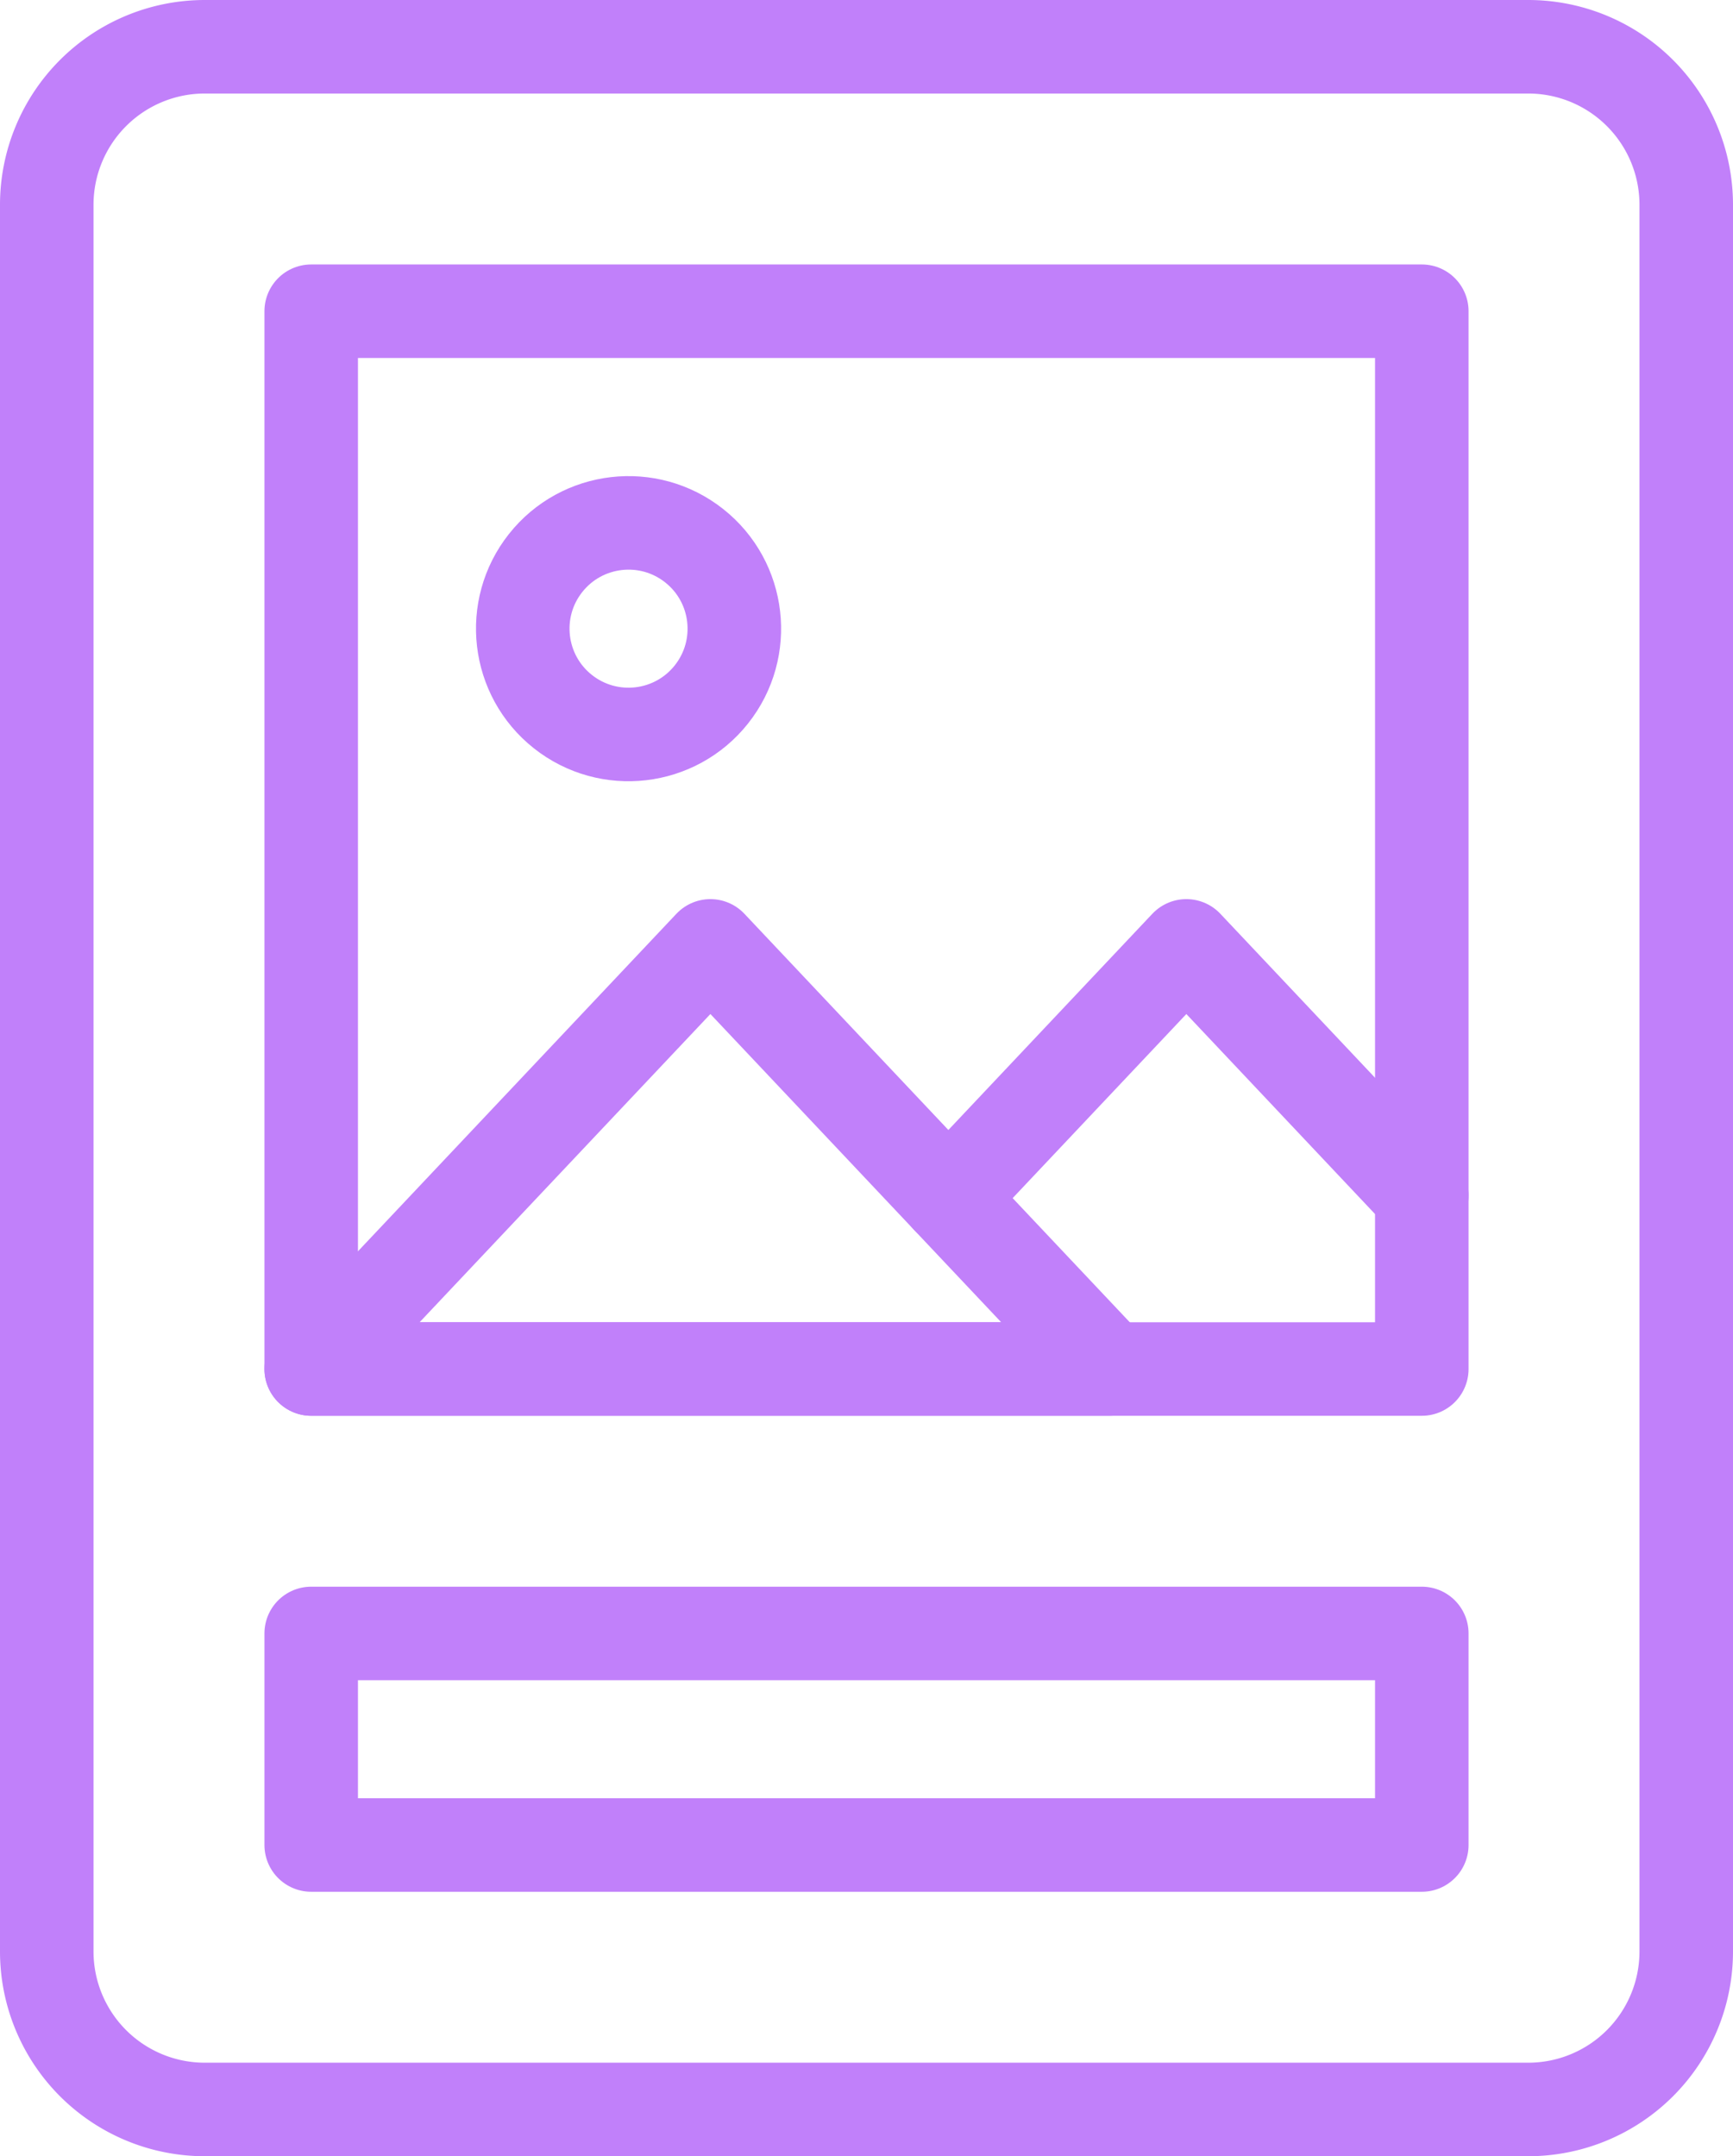 <svg xmlns="http://www.w3.org/2000/svg" width="55.593" height="69.165" viewBox="0 0 55.593 69.165"><g transform="translate(-1562.5 -3517.417)"><g transform="translate(638.633 2873.49)"><g transform="translate(825 635.427)"><path d="M147.891,76.165H105.436a5.069,5.069,0,0,1-5.069-5.069V15.069A5.069,5.069,0,0,1,105.436,10h42.455a5.069,5.069,0,0,1,5.069,5.069V71.1A5.069,5.069,0,0,1,147.891,76.165Z" fill="none" stroke="#c180fa" stroke-linecap="round" stroke-linejoin="round" stroke-miterlimit="10" stroke-width="3"/><circle cx="3.393" cy="3.393" r="3.393" transform="matrix(0.621, -0.784, 0.784, 0.621, 114.263, 29.219)" fill="none" stroke="#c180fa" stroke-linecap="round" stroke-linejoin="round" stroke-miterlimit="10" stroke-width="3"/><rect width="35.627" height="6.786" transform="translate(108.85 60.896)" fill="none" stroke="#c180fa" stroke-linecap="round" stroke-linejoin="round" stroke-miterlimit="10" stroke-width="3"/><path d="M150.571,194.266l12.806-13.572,12.805,13.572Z" transform="translate(-41.721 -141.853)" fill="none" stroke="#c180fa" stroke-linecap="round" stroke-linejoin="round" stroke-miterlimit="10" stroke-width="3"/><path d="M271.543,188.785l7.634-8.091,7.553,8.006" transform="translate(-142.253 -141.853)" fill="none" stroke="#c180fa" stroke-linecap="round" stroke-linejoin="round" stroke-miterlimit="10" stroke-width="3"/><rect width="35.627" height="33.931" transform="translate(108.85 18.483)" fill="none" stroke="#c180fa" stroke-linecap="round" stroke-linejoin="round" stroke-miterlimit="10" stroke-width="3"/></g></g></g></svg>